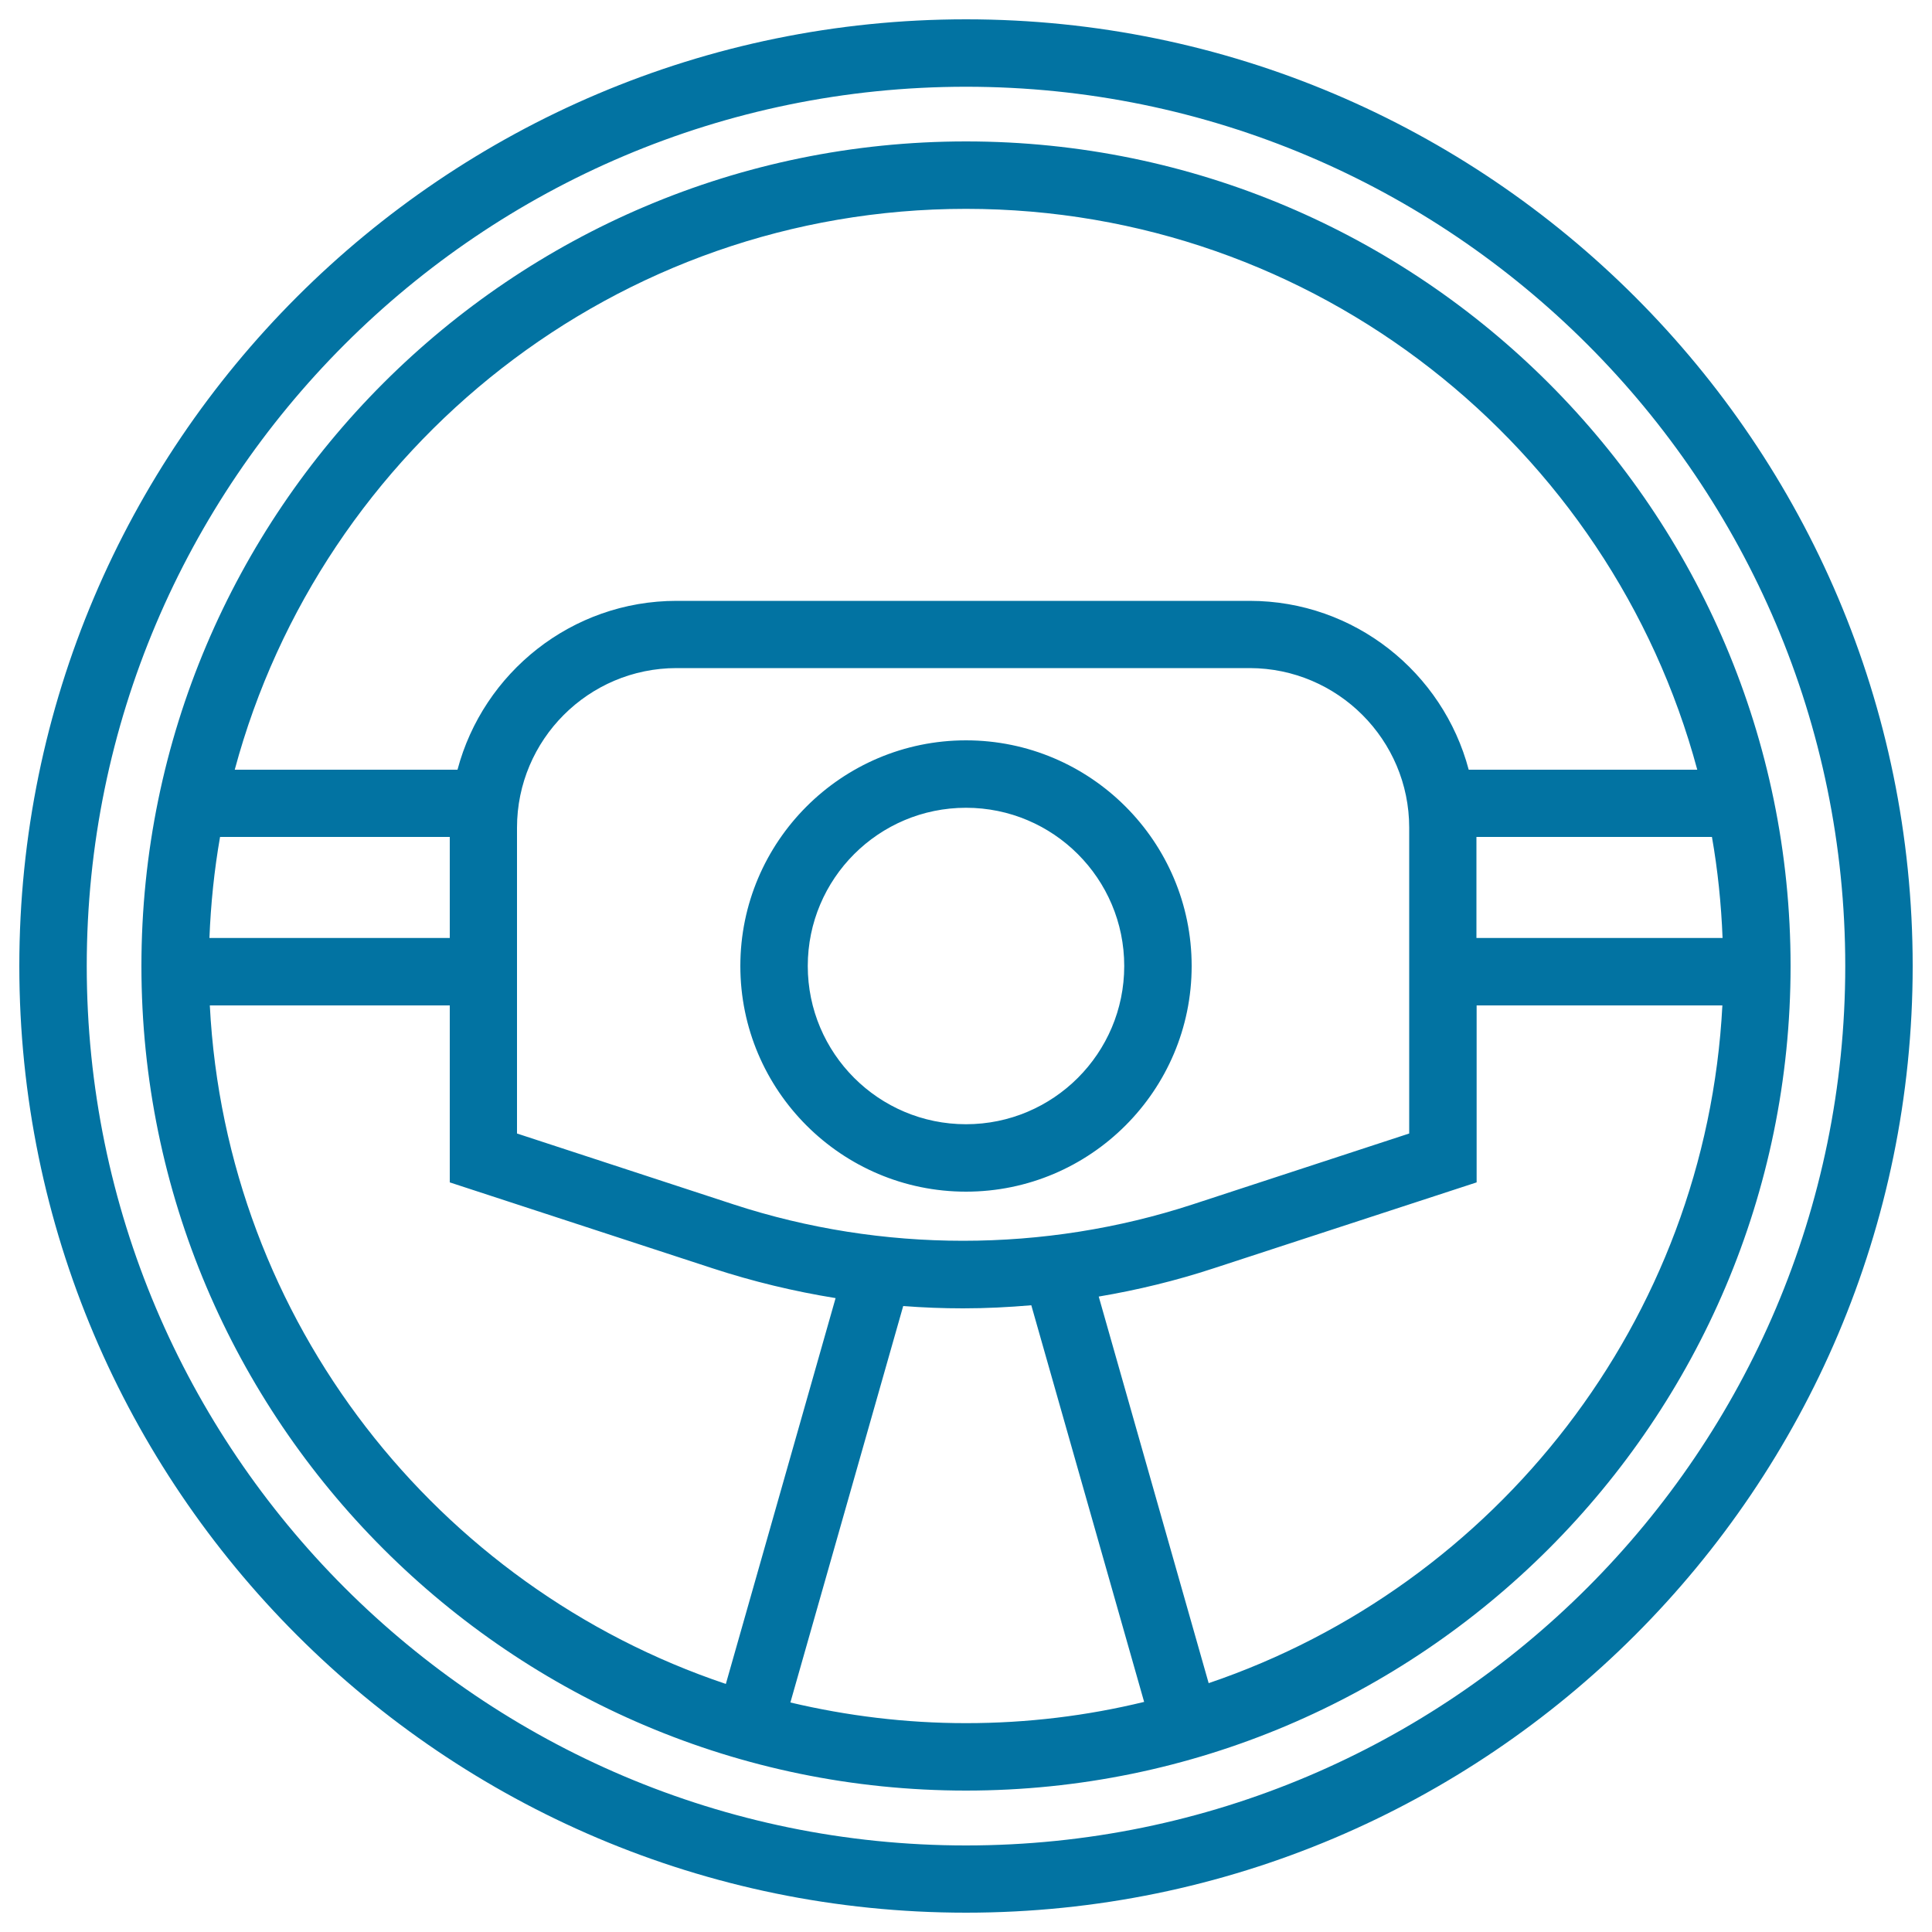 <svg xmlns="http://www.w3.org/2000/svg" viewBox="0 0 1000 1000" style="fill:#0273a2">
<title>Steering Wheel Outline SVG icon</title>
<g><g id="Shape_29_2_"><g><path d="M500,10C229.8,10,10,229.8,10,500s219.8,490,490,490c270.2,0,490-219.8,490-490C990,229.8,770.2,10,500,10z M500,955.2C249,955.2,44.9,751,44.9,500C44.9,249,249,44.9,500,44.9C751,44.9,955.1,249,955.1,500C955.1,751,751,955.2,500,955.2z M500,73.2C264.7,73.2,73.2,264.7,73.2,500S264.7,926.8,500,926.8c235.3,0,426.8-191.5,426.8-426.8C926.8,264.7,735.3,73.2,500,73.2z M891.6,485.5H764.2v-52.3h121.9C889.1,450.3,890.9,467.8,891.6,485.5z M500,108.1c181,0,333.6,123.3,378.5,290.3H760.2c-13.3-50.2-59-87.4-113.4-87.4H350.2c-54.3,0-100.1,37.2-113.4,87.4H121.5C166.4,231.4,319,108.1,500,108.1z M729.4,428.4v158.3l-112.1,36.7c-76.8,25.1-160.8,25.1-237.6,0l-112.1-36.7V428.4c0-45.5,37-82.6,82.6-82.6h296.7C692.4,345.9,729.4,382.9,729.4,428.4z M113.9,433.2h118.9v52.3H108.4C109.1,467.8,110.9,450.3,113.9,433.2z M108.6,520.4h124.2V612l136.1,44.5c20.8,6.8,42,11.9,63.6,15.4l-56.8,199.7C226.5,821.5,117,684.1,108.6,520.4z M500,891.9c-31.3,0-61.7-3.8-90.9-10.7L467.5,676c10.3,0.8,20.6,1.2,31,1.2c11.8,0,23.6-0.6,35.3-1.6l58.4,205.3C562.6,888.1,531.7,891.9,500,891.9z M625.6,871.2l-56.9-200.1c20.1-3.4,39.9-8.2,59.4-14.6L764.3,612v-91.6h127.2C883,683.7,774.2,820.8,625.6,871.2z M500,383.2c-64.4,0-116.8,52.4-116.8,116.8S435.6,616.8,500,616.8c64.4,0,116.8-52.4,116.8-116.8S564.4,383.2,500,383.2z M500,581.9c-45.2,0-81.9-36.7-81.9-81.9c0-45.2,36.7-81.9,81.9-81.9s81.9,36.7,81.9,81.9C581.9,545.2,545.2,581.9,500,581.9z"/></g></g></g>
</svg>
